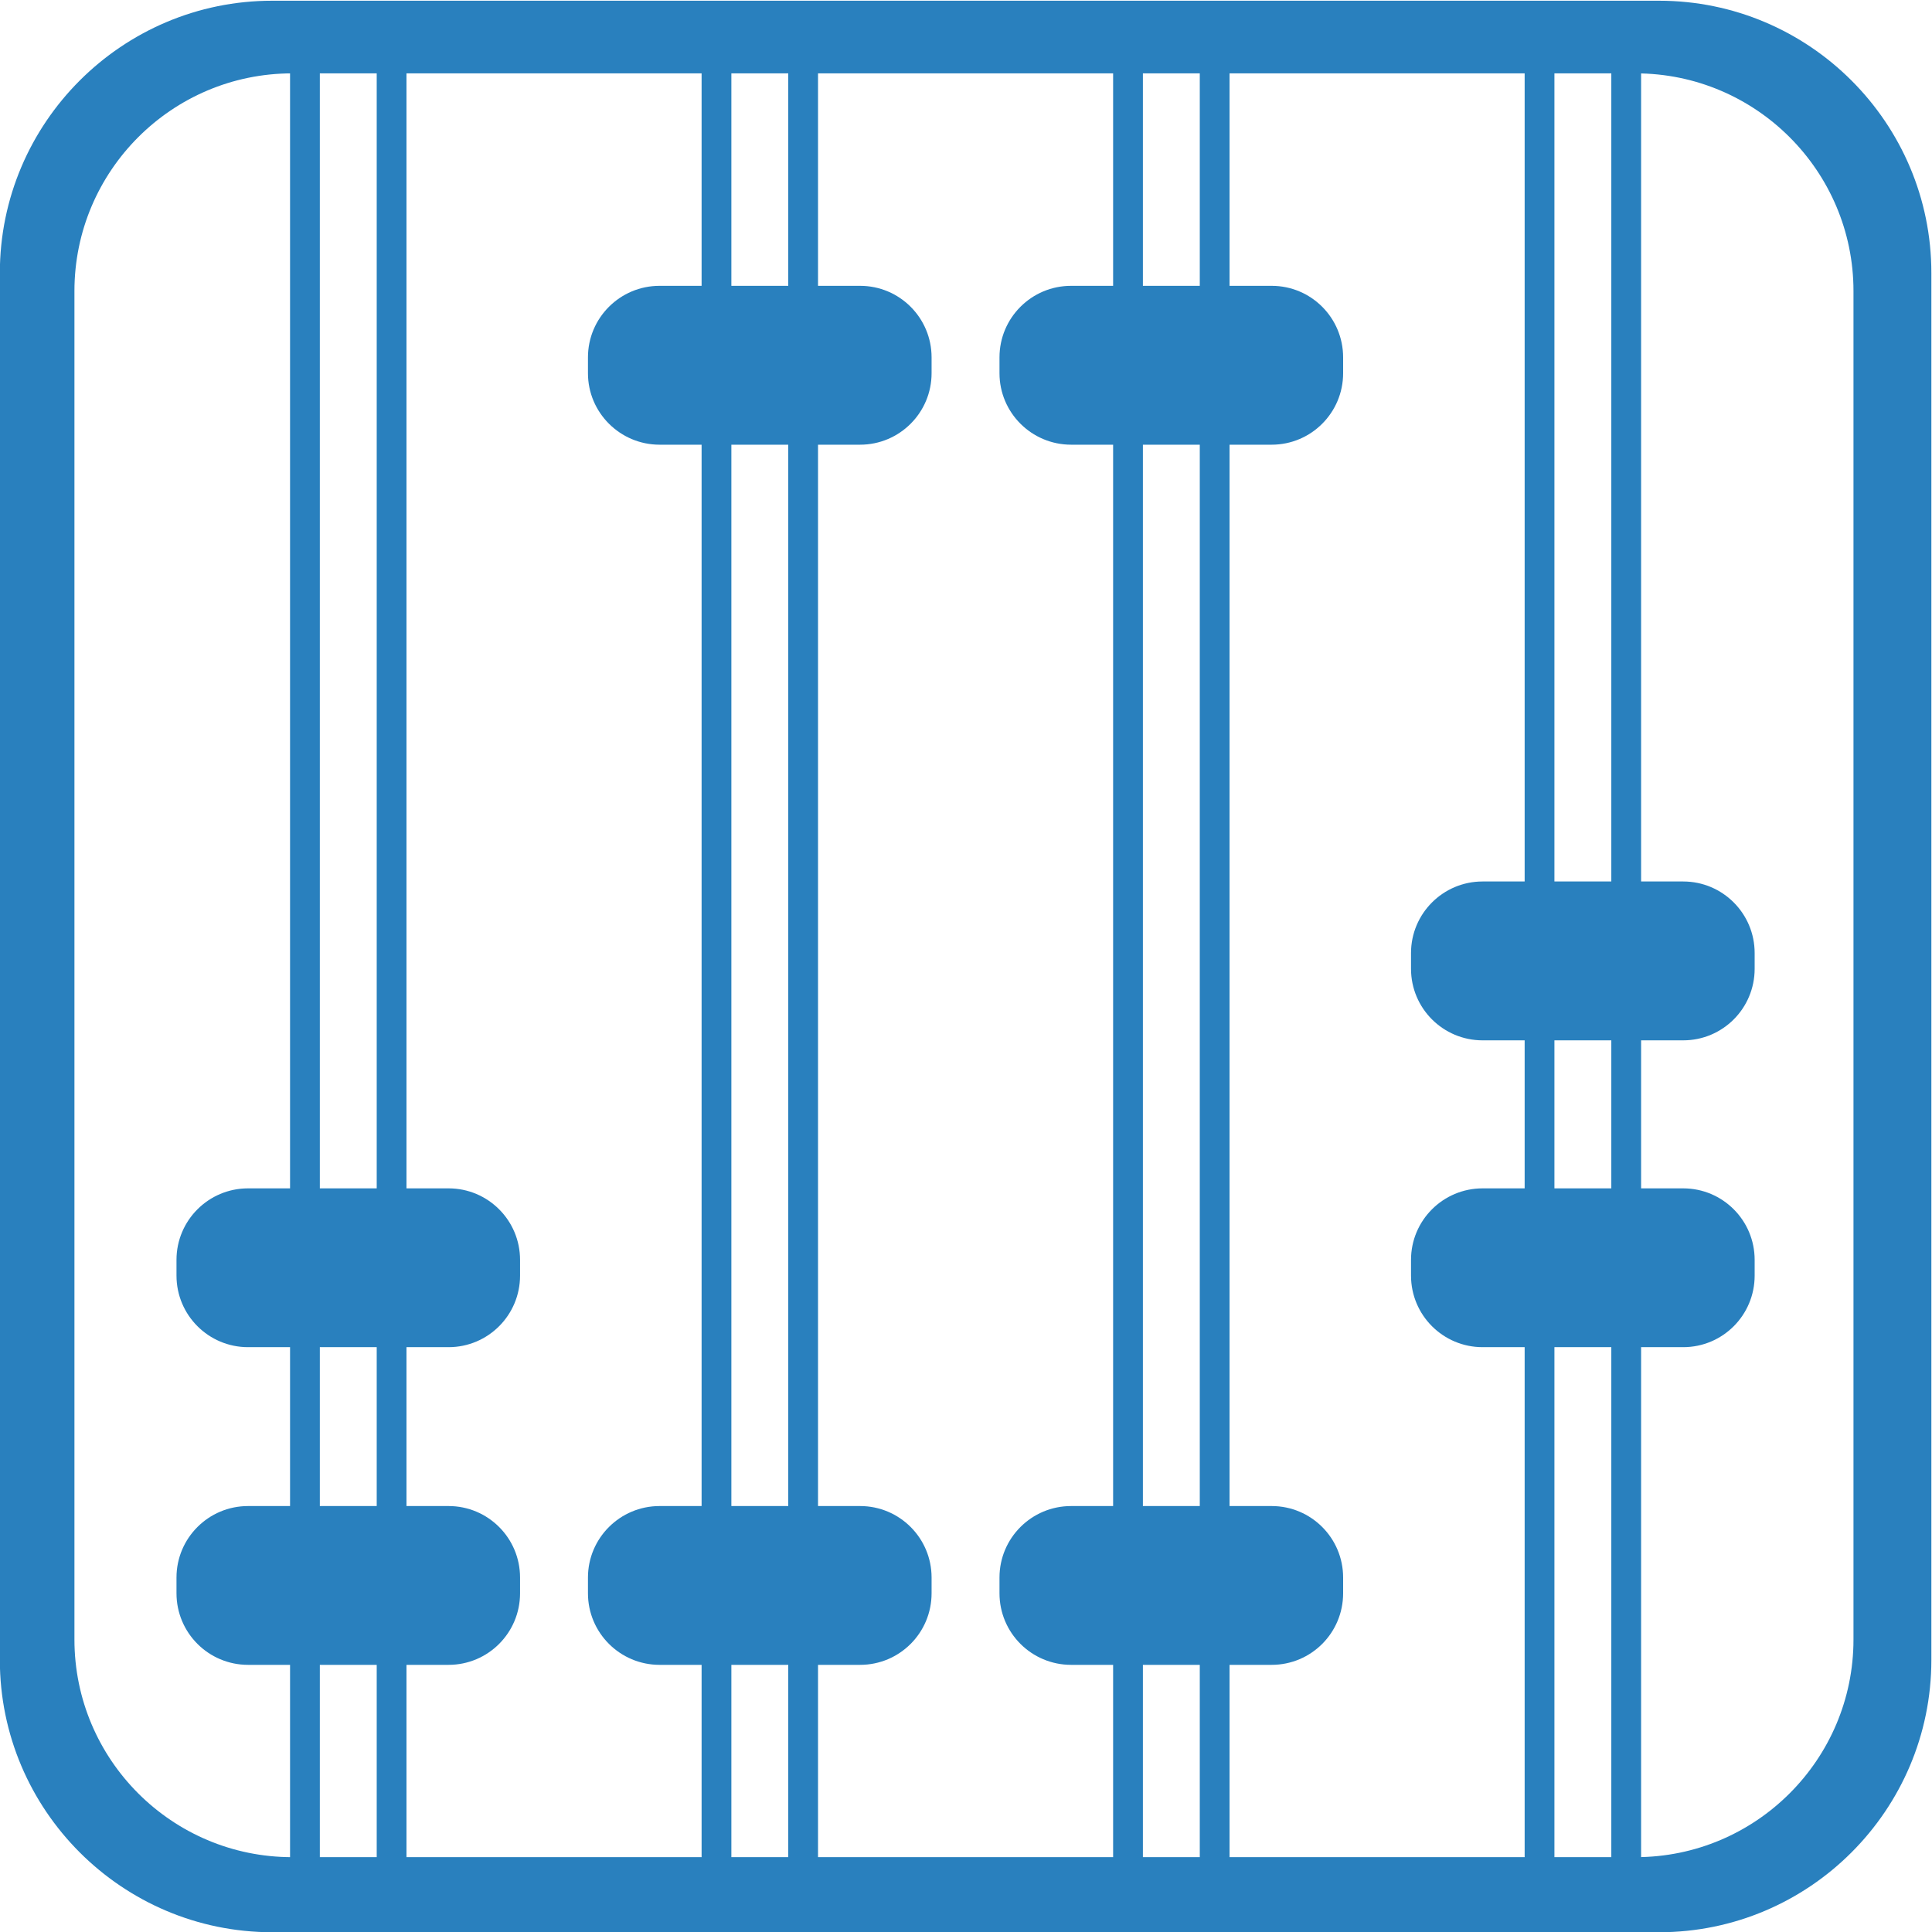 <?xml version="1.0" encoding="UTF-8" standalone="no"?>
<!-- Created with Inkscape (http://www.inkscape.org/) -->

<svg
   version="1.1"
   id="svg18"
   width="741.985"
   height="741.985"
   viewBox="0 0 741.985 741.985"
   xmlns="http://www.w3.org/2000/svg"
   xmlns:svg="http://www.w3.org/2000/svg">
  <defs
     id="defs22">
    <clipPath
       clipPathUnits="userSpaceOnUse"
       id="clipPath426">
      <path
         d="M 0,900 H 900 V 0 H 0 Z"
         id="path424" />
    </clipPath>
  </defs>
  <g
     id="g418"
     transform="matrix(1.333,0,0,-1.333,-225.719,1113.379)">
    <g
       id="g420">
      <g
         id="g422"
         clip-path="url(#clipPath426)">
        <g
           id="g428"
           transform="translate(703.337,362.879)">
          <path
             d="m 0,0 c 0,-34.589 -28.141,-62.703 -62.726,-62.703 h -387.133 c -34.604,0 -62.701,28.114 -62.701,62.703 v 388.522 c 0,34.563 28.097,62.702 62.701,62.702 H -62.726 C -28.141,451.224 0,423.085 0,388.522 Z m -56.012,472.155 h -399.564 c -43.27,0 -78.472,-35.185 -78.472,-78.453 V -5.863 c 0,-43.269 35.202,-78.471 78.472,-78.471 h 399.564 c 43.268,0 78.453,35.202 78.453,78.471 v 399.565 c 0,43.268 -35.185,78.453 -78.453,78.453"
             style="fill:#2980be;fill-opacity:1;fill-rule:nonzero;stroke:none"
             id="path430" />
        </g>
        <g
           id="g432"
           transform="translate(319.164,467.728)">
          <path
             d="m 0,0 c 0,-11.396 -9.221,-20.617 -20.597,-20.617 h -57.769 c -11.377,0 -20.617,9.221 -20.617,20.617 v 4.54 c 0,11.372 9.24,20.597 20.617,20.597 h 57.769 C -9.221,25.137 0,15.912 0,4.54 Z"
             style="fill:#2980be;fill-opacity:1;fill-rule:nonzero;stroke:none"
             id="path434" />
        </g>
        <g
           id="g436"
           transform="translate(319.164,376.206)">
          <path
             d="m 0,0 c 0,-11.403 -9.221,-20.621 -20.597,-20.621 h -57.769 c -11.377,0 -20.617,9.218 -20.617,20.621 v 4.53 c 0,11.379 9.24,20.6 20.617,20.6 h 57.769 C -9.221,25.13 0,15.909 0,4.53 Z"
             style="fill:#2980be;fill-opacity:1;fill-rule:nonzero;stroke:none"
             id="path438" />
        </g>
        <g
           id="g440"
           transform="translate(437.73,376.206)">
          <path
             d="m 0,0 c 0,-11.403 -9.219,-20.621 -20.598,-20.621 h -57.766 c -11.379,0 -20.639,9.218 -20.639,20.621 v 4.53 c 0,11.379 9.26,20.6 20.639,20.6 h 57.766 C -9.219,25.13 0,15.909 0,4.53 Z"
             style="fill:#2980be;fill-opacity:1;fill-rule:nonzero;stroke:none"
             id="path442" />
        </g>
        <g
           id="g444"
           transform="translate(556.299,376.206)">
          <path
             d="m 0,0 c 0,-11.403 -9.202,-20.621 -20.598,-20.621 h -57.773 c -11.396,0 -20.634,9.218 -20.634,20.621 v 4.53 c 0,11.379 9.238,20.6 20.634,20.6 h 57.773 C -9.202,25.13 0,15.909 0,4.53 Z"
             style="fill:#2980be;fill-opacity:1;fill-rule:nonzero;stroke:none"
             id="path446" />
        </g>
        <g
           id="g448"
           transform="translate(437.73,727.718)">
          <path
             d="m 0,0 c 0,-11.355 -9.219,-20.597 -20.598,-20.597 h -57.766 c -11.379,0 -20.639,9.242 -20.639,20.597 v 4.557 c 0,11.396 9.26,20.617 20.639,20.617 h 57.766 C -9.219,25.174 0,15.953 0,4.557 Z"
             style="fill:#2980be;fill-opacity:1;fill-rule:nonzero;stroke:none"
             id="path450" />
        </g>
        <g
           id="g452"
           transform="translate(556.299,727.718)">
          <path
             d="m 0,0 c 0,-11.355 -9.202,-20.597 -20.598,-20.597 h -57.773 c -11.396,0 -20.634,9.242 -20.634,20.597 v 4.557 c 0,11.396 9.238,20.617 20.634,20.617 h 57.773 C -9.202,25.174 0,15.953 0,4.557 Z"
             style="fill:#2980be;fill-opacity:1;fill-rule:nonzero;stroke:none"
             id="path454" />
        </g>
        <g
           id="g456"
           transform="translate(674.864,467.728)">
          <path
             d="m 0,0 c 0,-11.396 -9.199,-20.617 -20.596,-20.617 h -57.788 c -11.381,0 -20.621,9.221 -20.621,20.617 v 4.54 c 0,11.372 9.24,20.597 20.621,20.597 h 57.788 C -9.199,25.137 0,15.912 0,4.54 Z"
             style="fill:#2980be;fill-opacity:1;fill-rule:nonzero;stroke:none"
             id="path458" />
        </g>
        <g
           id="g460"
           transform="translate(674.864,556.126)">
          <path
             d="m 0,0 c 0,-11.396 -9.199,-20.617 -20.596,-20.617 h -57.788 c -11.381,0 -20.621,9.221 -20.621,20.617 v 4.537 c 0,11.372 9.24,20.617 20.621,20.617 h 57.788 C -9.199,25.154 0,15.909 0,4.537 Z"
             style="fill:#2980be;fill-opacity:1;fill-rule:nonzero;stroke:none"
             id="path462" />
        </g>
        <path
           d="m 261.478,296.426 h 16.389 V 820.36 h -16.389 z m 24.966,-8.58 H 252.9 V 828.94 h 33.544 z"
           style="fill:#2980be;fill-opacity:1;fill-rule:nonzero;stroke:none"
           id="path464" />
        <path
           d="m 380.046,296.426 h 16.39 V 820.36 h -16.39 z m 24.966,-8.58 H 371.468 V 828.94 h 33.544 z"
           style="fill:#2980be;fill-opacity:1;fill-rule:nonzero;stroke:none"
           id="path466" />
        <path
           d="M 498.612,296.426 H 515 V 820.36 h -16.388 z m 24.967,-8.58 H 490.031 V 828.94 h 33.548 z"
           style="fill:#2980be;fill-opacity:1;fill-rule:nonzero;stroke:none"
           id="path468" />
        <path
           d="m 617.175,296.426 h 16.393 V 820.36 h -16.393 z m 24.972,-8.58 H 608.599 V 828.94 h 33.548 z"
           style="fill:#2980be;fill-opacity:1;fill-rule:nonzero;stroke:none"
           id="path470" />
      </g>
    </g>
  </g>
</svg>
